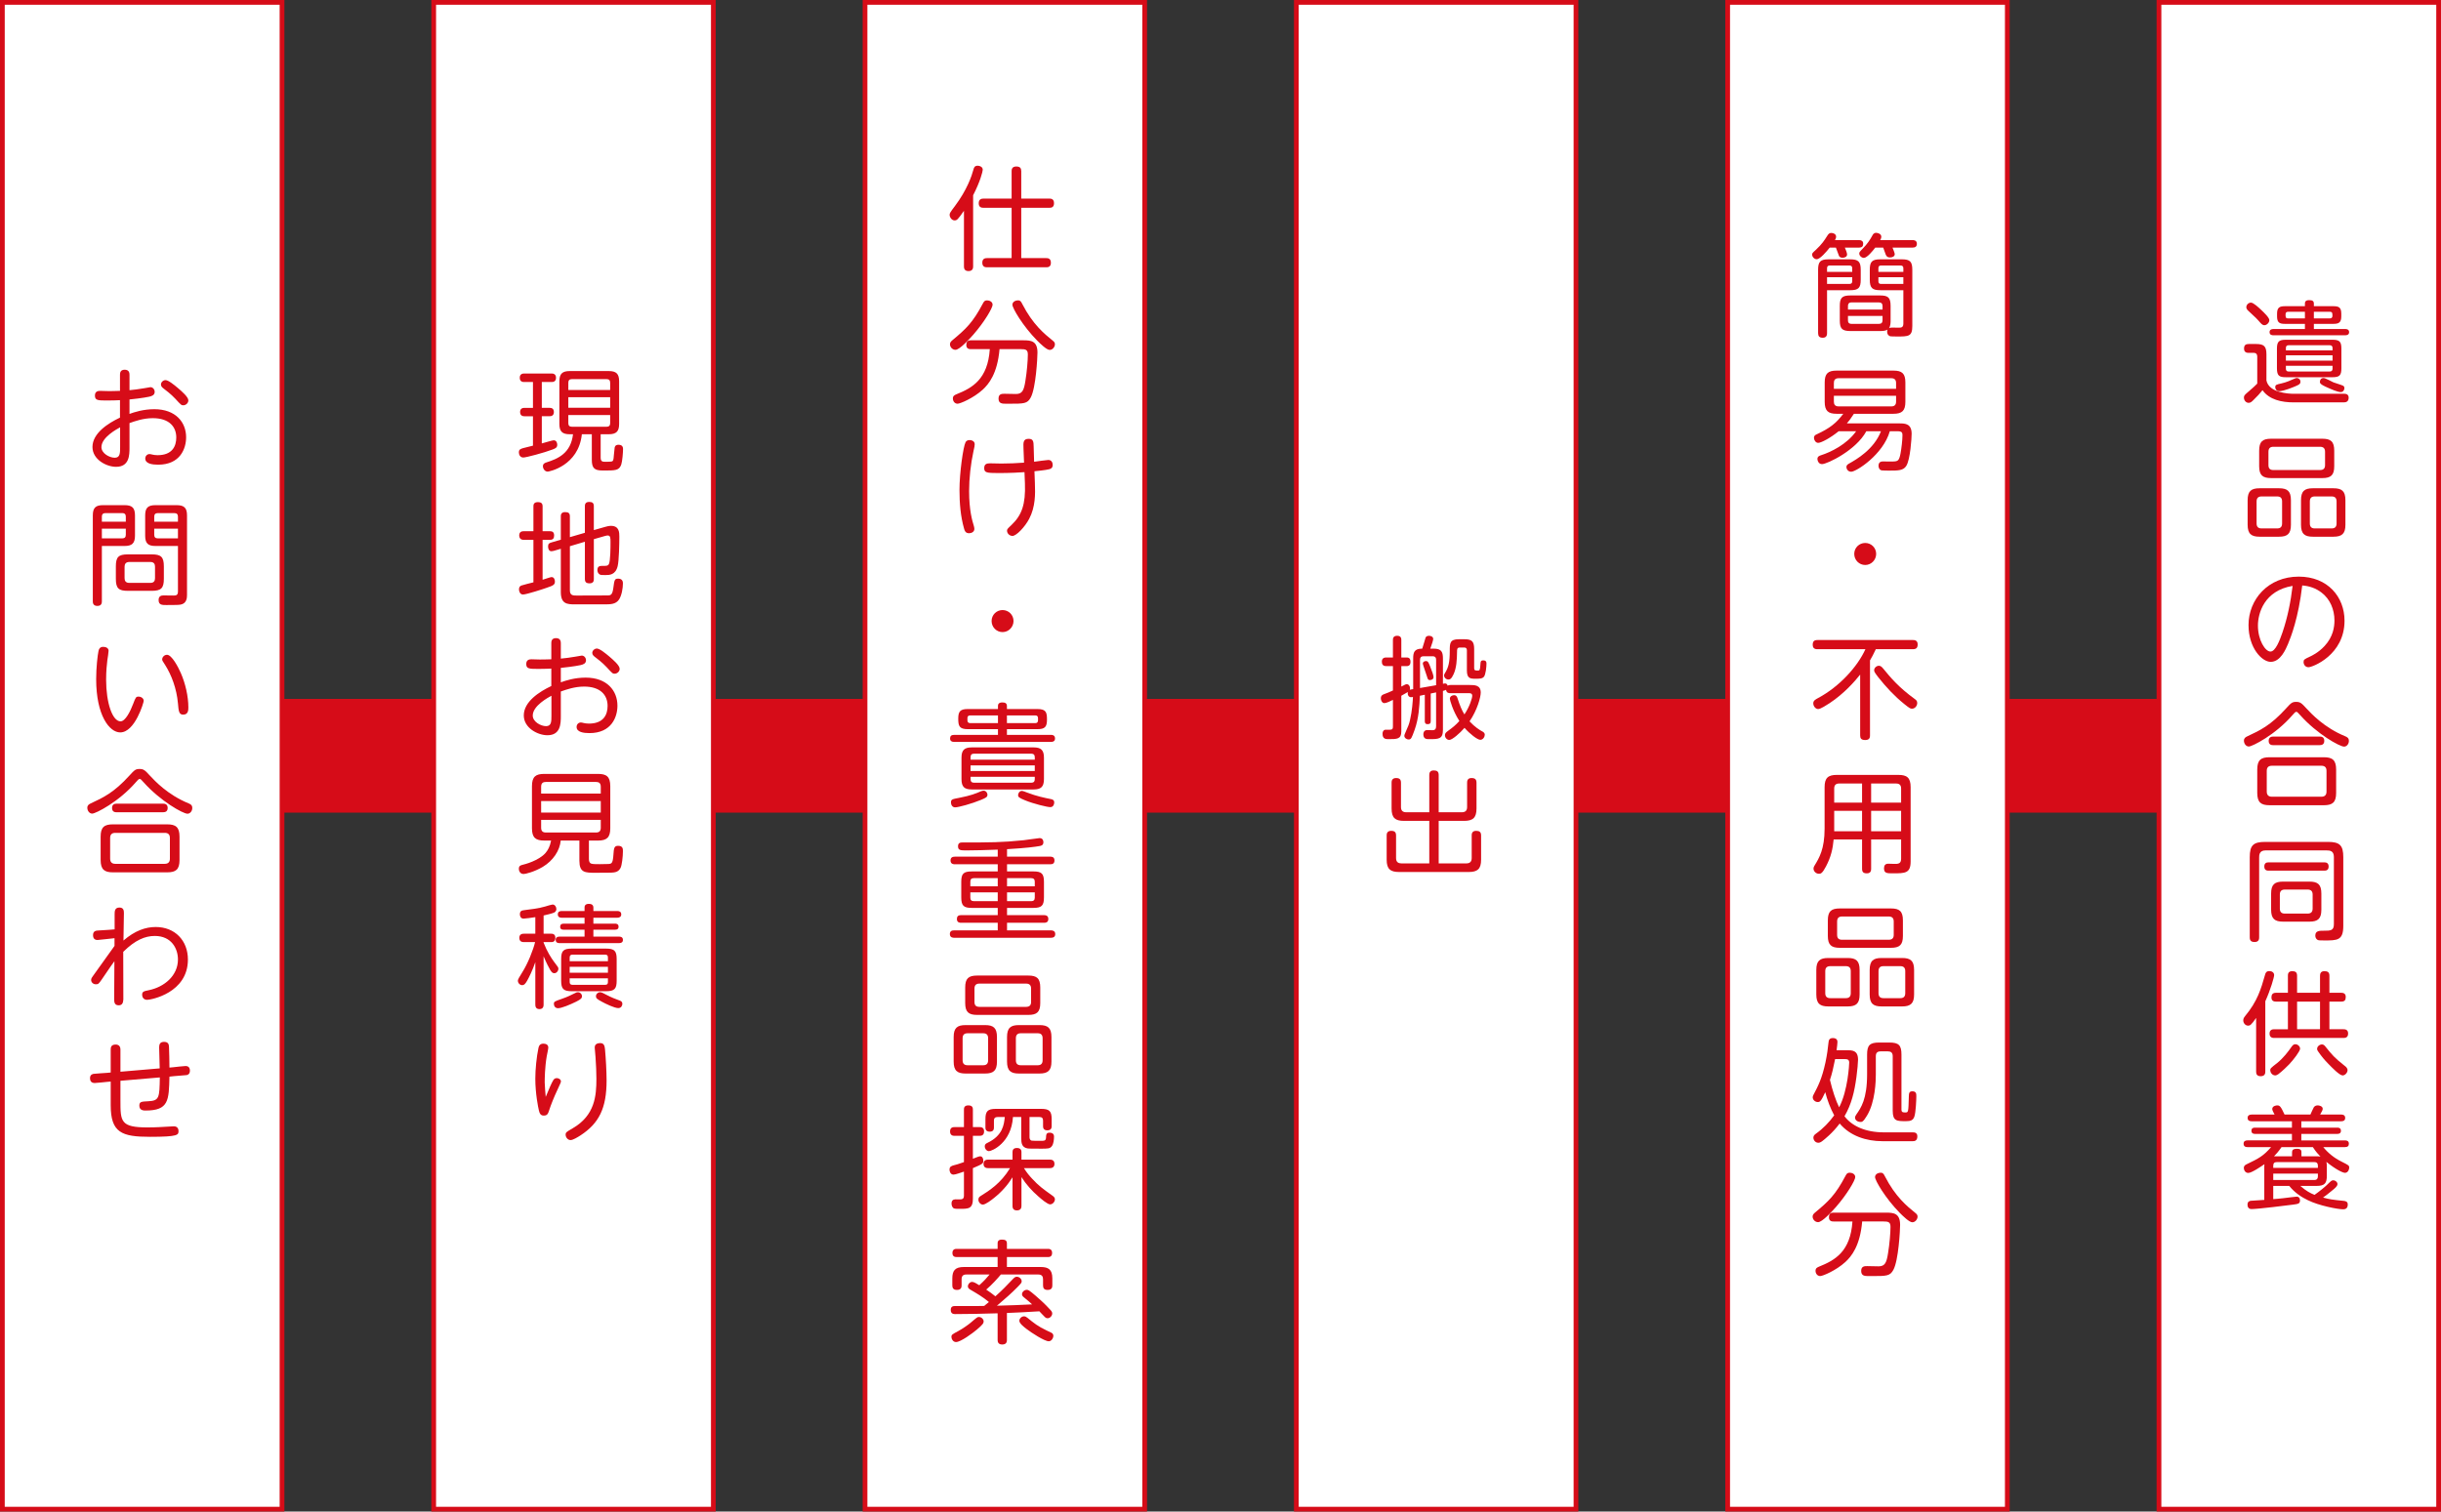 <?xml version="1.0" encoding="UTF-8"?>
<svg xmlns="http://www.w3.org/2000/svg" version="1.1" viewBox="0 0 515 319">
  <rect x="0" y="0" width="515" height="319" fill="#333333" stroke="none"/>
  <defs>
    <style>
      .cls-1 {
        fill: #fff;
      }

      .cls-2 {
        fill: #d60c18;
      }
    </style>
  </defs>
  <g>
    <g id="_レイヤー_1" data-name="レイヤー_1">
      <g>
        <rect class="cls-2" x="40" y="147.5" width="437" height="24"></rect>
        <g>
          <g>
            <rect class="cls-1" x=".5" y=".5" width="59" height="318"></rect>
            <path class="cls-2" d="M60,319H0V0h60v319ZM1,318h58V1H1v317Z"></path>
          </g>
          <g>
            <path class="cls-2" d="M25.316,79.111c0-.307,0-1.086.992-1.086.991,0,1.015.779,1.015,1.086v3.234c.803-.071,2.148-.236,3.021-.401.188-.024,1.298-.236,1.393-.236.496,0,.897.449.897.992,0,.708-.638.897-1.134,1.015-1.133.259-3.8.566-4.178.59v3.045c1.039-.378,2.927-.992,5.24-.992,4.485,0,6.704,2.738,6.704,5.925,0,2.361-1.228,5.784-5.901,5.784-1.204,0-2.715-.189-2.715-1.298,0-.567.425-.944.897-.944.165,0,.212.023.637.118.189.047.566.118,1.062.118,3.093,0,3.942-1.888,3.942-3.729,0-2.313-1.534-4.083-4.957-4.083-2.007,0-3.777.637-4.91,1.039v5.169c0,1.582-.023,4.06-2.833,4.06-2.029,0-4.98-1.534-4.98-4.178,0-2.903,3.258-5.004,5.807-6.208v-3.683c-.401.024-1.486.071-2.62.071-2.03,0-2.667,0-2.667-1.039,0-.826.566-.991,1.062-.991.259,0,1.486.047,1.746.047s1.417,0,2.479-.047v-3.375ZM25.341,90.182c-.638.354-3.942,2.101-3.942,4.178,0,1.322,1.699,2.242,2.809,2.242,1.134,0,1.134-.991,1.134-2.219v-4.202ZM37.568,81.92c.778.661,2.171,1.865,2.171,2.573,0,.59-.543,1.039-1.062,1.039-.401,0-.449-.023-1.7-1.393-.873-.944-2.054-1.841-2.525-2.195-.165-.142-.496-.378-.496-.803,0-.472.473-.92.968-.92.591,0,1.842,1.015,2.645,1.699Z"></path>
            <path class="cls-2" d="M21.492,126.885c0,.26,0,.991-.943.991-.968,0-.968-.731-.968-.991v-18.105c0-1.652.637-2.171,2.171-2.171h4.532c1.535,0,2.195.519,2.195,2.171v4.272c0,1.629-.66,2.172-2.195,2.172h-4.792v11.661ZM26.544,110.102v-1.062c0-.449-.188-.755-.755-.755h-3.541c-.448,0-.756.189-.756.755v1.062h5.052ZM21.492,113.619h4.297c.495,0,.755-.236.755-.755v-1.298h-5.052v2.054ZM34.57,122.141c0,1.959-.543,2.549-2.55,2.549h-5.027c-1.96,0-2.55-.52-2.55-2.549v-2.597c0-1.983.543-2.549,2.55-2.549h5.027c1.959,0,2.55.543,2.55,2.549v2.597ZM32.705,119.615c0-.543-.188-1.015-.991-1.015h-4.414c-.803,0-1.016.472-1.016,1.015v2.384c0,.566.213,1.015,1.016,1.015h4.414c.803,0,.991-.472.991-1.015v-2.384ZM32.8,115.224c-1.582,0-2.172-.566-2.172-2.172v-4.272c0-1.582.566-2.171,2.172-2.171h4.461c1.582,0,2.195.566,2.195,2.171v16.784c0,.566-.047,1.794-1.345,2.03-.449.071-.827.094-3.021.094-.874,0-1.629,0-1.629-1.062,0-.874.613-.968,1.038-.968.354,0,1.865.023,2.172.023.472,0,.873-.071.873-.85v-9.607h-4.744ZM37.544,110.102v-1.062c0-.496-.235-.755-.778-.755h-3.471c-.495,0-.755.236-.755.755v1.062h5.004ZM37.544,113.619v-2.054h-5.004v1.298c0,.496.236.755.755.755h4.249Z"></path>
            <path class="cls-2" d="M22.909,137.362c0,.307-.213,1.676-.26,1.959-.118.921-.26,2.337-.26,4.131,0,4.862,1.322,8.781,3.045,8.781,1.016,0,2.077-2.124,2.668-3.706.519-1.369.59-1.511,1.133-1.511.566,0,1.086.378,1.086.897,0,.33-1.842,6.656-4.957,6.656-2.29,0-5.075-3.611-5.075-11.236,0-2.526.307-5.052.472-5.831.071-.354.189-.991,1.016-.991.543,0,1.133.236,1.133.85ZM38.158,142.06c.944,2.148,1.581,4.886,1.581,7.224,0,.519,0,1.534-1.086,1.534-.896,0-.968-.708-1.109-2.384-.283-3.14-1.369-5.996-2.69-8.073-.566-.874-.638-.968-.638-1.204,0-.472.448-.968,1.016-.968,1.015,0,2.36,2.573,2.927,3.871Z"></path>
            <path class="cls-2" d="M28.669,165.072c-3.612,4.178-8.498,6.633-9.206,6.633-.614,0-1.039-.614-1.039-1.228,0-.543.331-.732.708-.921,2.691-1.251,4.91-2.29,8.168-5.877,1.062-1.157,1.274-1.393,2.147-1.393.851,0,1.134.26,2.172,1.393,1.039,1.109,3.729,4.036,8.145,5.854.377.165.802.331.802.991,0,.638-.448,1.204-1.015,1.204-.944,0-5.713-2.667-9.253-6.633-.567-.614-.614-.685-.803-.708-.236,0-.401.189-.826.685ZM37.875,181.501c0,2.006-.779,2.597-2.597,2.597h-11.448c-1.771,0-2.597-.566-2.597-2.597v-4.934c0-2.006.778-2.596,2.597-2.596h11.448c1.794,0,2.597.59,2.597,2.596v4.934ZM35.845,176.851c0-.755-.378-1.085-1.086-1.085h-10.434c-.708,0-1.086.331-1.086,1.085v4.344c0,.731.354,1.109,1.086,1.109h10.434c.731,0,1.086-.378,1.086-1.086v-4.367ZM34.381,169.604c.331,0,.992.047.992.897,0,.732-.449.92-.992.92h-9.749c-.26,0-.991,0-.991-.897,0-.802.566-.92.991-.92h9.749Z"></path>
            <path class="cls-2" d="M24.16,199.626v-1.629c-.496.047-3.352.377-3.564.377s-.968,0-.968-1.015c0-.921.661-.968,1.181-.992,2.384-.142,2.644-.165,3.375-.236v-3.187c0-.637.023-1.416,1.015-1.416.874,0,.944.637.944,1.18s-.07,5.169-.094,5.783c2.407-2.077,4.65-2.856,6.798-2.856,4.084,0,6.799,2.88,6.799,6.869,0,7.058-7.79,8.498-8.593,8.498-.896,0-1.062-.731-1.062-1.062,0-.685.354-.755,1.394-.968,3.257-.661,6.16-3.045,6.16-6.492,0-2.266-1.345-4.957-4.886-4.957-2.054,0-4.154.874-6.657,3.352,0,.354.024,9.985.024,10.056-.048.755-.26,1.228-.992,1.228-.944,0-.944-.779-.944-1.393l.048-7.908c-.496.661-.708.968-2.668,3.848-.66.968-.755,1.015-1.274,1.015s-.968-.401-.968-.921c0-.307.236-.614.354-.779l4.579-6.397Z"></path>
            <path class="cls-2" d="M36.529,225.234c.425-.047,2.242-.26,2.62-.26.614,0,.921.354.921.992,0,.354-.118.779-.661.92-.095.024-2.644.212-2.81.236l-.85.094c-.118,5.028-.142,7.152-5.051,7.152-.331,0-1.299,0-1.299-1.015,0-.85.378-.873,1.889-.944,2.337-.118,2.36-.755,2.432-5.028l-8.31.708v4.178c0,4.414.023,5.665,5.713,5.665,1.841,0,3.352-.118,3.871-.142.566-.047,1.629-.094,1.676-.094.921,0,.991.755.991.991,0,.803,0,1.228-5.995,1.228-5.996,0-8.31-.874-8.31-6.68v-4.981l-.59.047c-.448.047-2.455.26-2.785.26-.803,0-.992-.543-.992-1.015,0-.755.52-.874.756-.921.448-.071,2.455-.165,2.856-.212l.755-.071v-4.815c0-.401.023-1.086,1.039-1.086.59,0,1.015.307,1.015,1.062v4.674l8.285-.708c0-.708-.118-3.824-.118-4.461,0-.638.213-1.133,1.039-1.133.968,0,1.015.637,1.039,1.086.047.472.094,3.777.094,4.343l.779-.071Z"></path>
          </g>
        </g>
        <g>
          <g>
            <rect class="cls-1" x="91.5" y=".5" width="59" height="318"></rect>
            <path class="cls-2" d="M151,319h-60V0h60v319ZM92,318h58V1h-58v317Z"></path>
          </g>
          <g>
            <path class="cls-2" d="M112.445,87.845h-1.794c-.188,0-.921,0-.921-.897,0-.755.543-.874.921-.874h1.794v-5.453h-1.841c-.213,0-.944,0-.944-.874-.023-.897.708-.921.944-.921h5.783c.212,0,.921.024.921.897,0,.85-.638.897-.921.897h-2.077v5.453h1.652c.283,0,.896.047.896.874,0,.661-.401.897-.896.897h-1.652v5.736c.401-.094,2.219-.661,2.502-.661.661,0,.755.685.755.944,0,.567-.33.755-.968.992-1.77.685-5.617,1.7-6.185,1.7-.66,0-.944-.59-.944-1.086,0-.638.378-.732.897-.897.33-.095,1.794-.449,2.077-.52v-6.208ZM120.212,91.645c-1.559,0-2.195-.566-2.195-2.172v-8.994c0-1.628.661-2.171,2.195-2.171h8.215c1.581,0,2.194.566,2.194,2.171v8.994c0,1.535-.566,2.172-2.194,2.172h-1.7v4.957c0,.85.473.85.968.85.331,0,1.133,0,1.393-.071.283-.095.354-.26.425-1.322.024-.283.142-1.416.166-1.582.047-.212.142-.614.826-.614.944,0,.944.708.944.921,0,.661-.143,2.573-.378,3.257-.449,1.251-1.181,1.275-3.966,1.251-1.652,0-2.242-.472-2.242-2.242v-5.406h-2.102c-.708,6.704-6.963,7.884-7.199,7.884-.638,0-1.016-.637-1.016-1.133,0-.566.449-.708.709-.802,2.479-.779,5.169-1.936,5.642-5.949h-.685ZM119.904,82.297h8.829v-1.534c0-.496-.236-.755-.756-.755h-7.317c-.543,0-.756.283-.756.755v1.534ZM128.733,83.832h-8.829v2.219h8.829v-2.219ZM119.904,87.585v1.723c0,.472.213.755.756.755h7.317c.52,0,.756-.26.756-.755v-1.723h-8.829Z"></path>
            <path class="cls-2" d="M112.54,113.925h-2.03c-.212,0-.944,0-.968-.92,0-.897.731-.897.968-.897h2.03v-5.217c0-.284,0-.921.921-.921.755,0,1.015.283,1.015.921v5.217h1.581c.473,0,.851.188.851.897,0,.59-.236.92-.851.92h-1.581v8.427c.779-.236,1.676-.566,1.889-.566.472,0,.708.448.708.92,0,.637-.213.85-1.817,1.369-.213.094-4.179,1.393-4.91,1.393-.638,0-.85-.685-.85-1.062,0-.661.401-.803.543-.85.235-.094,2.101-.566,2.502-.661v-8.97ZM120.235,124.595c0,1.086.708,1.086,1.369,1.086,1.156,0,6.515,0,6.633-.023.661,0,.968-.189,1.157-1.534.235-1.747.259-2.007,1.038-2.007.991,0,.991.803.991,1.015,0,.992-.26,2.549-.826,3.399-.685,1.015-1.817,1.015-3.115,1.015h-6.185c-1.652,0-2.975-.094-2.975-2.596v-9.135l-1.534.448c-.189.047-.331.071-.448.071-.591,0-.709-.661-.709-1.015,0-.59.26-.708.732-.85l1.959-.566v-4.91c0-.26,0-.92.896-.92.756,0,1.016.26,1.016.92v4.367l3.163-.921v-5.594c0-.26,0-.92.896-.92.709,0,.992.236.992.92v5.028l2.407-.685c.26-.071.732-.212,1.204-.212,1.771,0,1.771,1.44,1.771,2.29,0,1.417-.071,5.075-.354,6.208-.448,1.888-1.771,1.888-2.597,1.888s-.991,0-1.251-.165c-.33-.236-.425-.614-.425-.897,0-.826.52-.874,1.016-.874.943,0,1.18,0,1.393-.354.354-.637.354-3.753.354-4.65s0-1.416-.613-1.416c-.071,0-.354.047-.591.118l-2.312.661v8.38c0,.307,0,.944-.897.944-.708,0-.991-.26-.991-.944v-7.837l-3.163.944v9.324Z"></path>
            <path class="cls-2" d="M116.316,135.757c0-.307,0-1.086.992-1.086.991,0,1.015.779,1.015,1.086v3.234c.803-.071,2.148-.236,3.021-.401.188-.024,1.298-.236,1.393-.236.496,0,.897.449.897.992,0,.708-.638.897-1.134,1.015-1.133.259-3.8.566-4.178.59v3.045c1.039-.377,2.927-.991,5.24-.991,4.485,0,6.704,2.738,6.704,5.925,0,2.361-1.228,5.784-5.901,5.784-1.204,0-2.715-.189-2.715-1.298,0-.567.425-.944.897-.944.165,0,.212.023.637.118.189.047.566.118,1.062.118,3.093,0,3.942-1.888,3.942-3.729,0-2.313-1.534-4.083-4.957-4.083-2.007,0-3.777.637-4.91,1.039v5.169c0,1.582-.023,4.06-2.833,4.06-2.029,0-4.98-1.534-4.98-4.178,0-2.903,3.258-5.004,5.807-6.208v-3.683c-.401.024-1.486.071-2.62.071-2.03,0-2.667,0-2.667-1.039,0-.826.566-.991,1.062-.991.259,0,1.486.047,1.746.047s1.417,0,2.479-.047v-3.375ZM116.341,146.828c-.638.354-3.942,2.101-3.942,4.178,0,1.322,1.699,2.242,2.809,2.242,1.134,0,1.134-.991,1.134-2.219v-4.202ZM128.568,138.566c.778.661,2.171,1.865,2.171,2.573,0,.59-.543,1.039-1.062,1.039-.401,0-.449-.023-1.7-1.393-.873-.944-2.054-1.841-2.525-2.195-.165-.142-.496-.378-.496-.803,0-.472.473-.92.968-.92.591,0,1.842,1.015,2.645,1.699Z"></path>
            <path class="cls-2" d="M124.248,181.265c0,.425.095.897.566,1.015.26.094,1.157.094,1.724.094,2.03,0,2.147-.047,2.337-.142.425-.166.495-1.157.543-1.818.094-1.393.142-1.912.991-1.912,1.015,0,1.015.661,1.015,1.133,0,1.133-.212,2.951-.495,3.517-.473.921-1.228.968-2.007,1.015-.59.023-1.676.023-3.187.023-2.313,0-3.494,0-3.494-2.549v-4.249h-3.941c-.189,2.101-1.582,4.226-3.777,5.547-1.794,1.062-3.658,1.511-4.036,1.511-.685,0-1.016-.543-1.016-1.109,0-.614.354-.732.851-.85.33-.071,3.375-.85,4.792-2.502.472-.566.92-1.322,1.156-2.597h-1.439c-1.818,0-2.597-.614-2.597-2.596v-8.876c0-2.03.802-2.596,2.597-2.596h11.33c1.771,0,2.597.542,2.597,2.596v8.876c0,1.959-.756,2.596-2.597,2.596h-1.912v3.872ZM126.75,167.479v-1.44c0-.779-.401-1.015-.991-1.015h-10.599c-.566,0-.991.212-.991,1.015v1.44h12.581ZM126.75,169.061h-12.581v2.431h12.581v-2.431ZM126.75,173.026h-12.581v1.652c0,.685.307,1.015.991,1.015h10.599c.685,0,.991-.331.991-1.015v-1.652Z"></path>
            <path class="cls-2" d="M114.688,197.053h1.605c.213,0,.874,0,.874.874s-.638.897-.874.897h-1.605v.118c.732,1.888,1.605,3.234,2.22,4.06.873,1.133.896,1.157.896,1.463,0,.449-.378.921-.85.921-.401,0-.566-.212-.897-.732-.235-.401-.778-1.417-1.369-2.833v10.15c0,.26,0,.992-.873.992-.826,0-.873-.637-.873-.992v-8.922c-.591,1.747-1.346,3.257-1.724,3.918-.401.685-.637.944-1.038.944-.473,0-.921-.425-.921-.968q0-.307.944-1.77c1.133-1.771,2.313-4.721,2.69-6.35h-2.337c-.235,0-.991,0-.991-.897,0-.874.756-.874.991-.874h2.385v-3.494c-.732.118-2.125.307-2.455.307-.188,0-.378-.024-.566-.212-.142-.166-.236-.425-.236-.708,0-.755.472-.802.968-.873,1.133-.142,3.021-.354,4.344-.755.519-.166,1.416-.425,1.581-.425.496,0,.803.496.803.944,0,.496-.33.661-.425.732-.401.212-1.747.52-2.267.637v3.848ZM118.418,210.839c1.369-.472,1.982-.803,2.903-1.251.165-.095.354-.189.613-.189.449,0,.85.378.85.85,0,.378-.165.614-1.203,1.133-1.393.685-3.116,1.393-3.848,1.393-.614,0-.874-.496-.874-.897,0-.496.142-.543,1.559-1.039ZM130.244,192.261c.283,0,.826.071.826.708,0,.519-.378.708-.826.708h-5.052v1.251h4.579c.166,0,.732,0,.732.638,0,.496-.308.637-.732.637h-4.579v1.463h5.429c.166,0,.803,0,.803.685,0,.52-.354.685-.803.685h-12.581c-.165,0-.803,0-.803-.685,0-.519.354-.685.803-.685h5.287v-1.463h-4.414c-.33,0-.731-.071-.731-.614,0-.472.283-.661.731-.661h4.414v-1.251h-4.815c-.165,0-.826,0-.826-.708,0-.566.401-.708.826-.708h4.815v-.708c0-.212,0-.803.921-.803.543,0,.944.213.944.803v.708h5.052ZM130.103,206.968c0,1.699-.449,2.219-2.243,2.219h-7.223c-1.771,0-2.243-.496-2.243-2.219v-4.58c0-1.7.449-2.195,2.243-2.195h7.223c1.771,0,2.243.496,2.243,2.195v4.58ZM120.188,202.86h8.072v-.803c0-.354-.142-.59-.566-.59h-6.916c-.378,0-.59.188-.59.59v.803ZM128.261,204.041h-8.072v1.251h8.072v-1.251ZM120.188,206.472v.779c0,.354.165.59.59.59h6.916c.473,0,.566-.283.566-.59v-.779h-8.072ZM130.456,212.751c-.826,0-2.738-.944-3.47-1.346-1.062-.566-1.251-.755-1.251-1.157,0-.496.448-.85.826-.85.354,0,.708.189,1.322.52,1.062.566,2.029.944,2.95,1.274.283.118.472.307.472.661,0,.377-.259.897-.85.897Z"></path>
            <path class="cls-2" d="M116.741,227.95c.095-.142.284-.425.709-.425.377,0,.896.236.896.708,0,.189-.212.614-.731,1.747-.732,1.535-1.417,3.281-1.724,4.249-.26.779-.378,1.204-1.18,1.204-.661,0-.874-.472-1.016-1.086-.142-.566-.755-3.564-.755-6.68,0-2.007.26-4.58.661-6.492.094-.425.283-.92,1.038-.92.543,0,1.039.212,1.039.826,0,.283-.283,1.582-.331,1.841-.401,2.337-.425,4.745-.425,5.523,0,.496.165,2.62.213,3.045.731-1.771,1.228-2.927,1.604-3.541ZM127.647,221.482c.165,1.747.33,4.697.33,6.539,0,5.877-1.604,9.041-5.5,11.59-.59.377-1.581.991-2.101.991-.566,0-1.039-.566-1.039-1.133,0-.496.166-.59,1.511-1.369,4.65-2.715,4.981-6.798,4.981-10.434,0-1.11-.071-3.14-.189-4.627-.023-.189-.165-1.888-.165-1.912,0-.259,0-.991,1.181-.991.85,0,.92.732.991,1.346Z"></path>
          </g>
        </g>
        <g>
          <g>
            <rect class="cls-1" x="182.5" y=".5" width="59" height="318"></rect>
            <path class="cls-2" d="M242,319h-60V0h60v319ZM183,318h58V1h-58v317Z"></path>
          </g>
          <g>
            <path class="cls-2" d="M205.311,56.219c0,.26-.023.991-.968.991-.897,0-.968-.614-.968-.991v-11.732c-.638.944-1.157,1.582-1.322,1.747-.118.118-.307.284-.638.284-.637,0-1.062-.685-1.062-1.181,0-.33.094-.496,1.109-1.841,2.572-3.423,3.564-6.397,3.918-7.719.095-.354.213-.803.897-.803.448,0,1.062.26,1.062.85,0,.354-.543,2.526-2.03,5.382v15.013ZM221.386,41.914c.283,0,.991,0,.991.968,0,.944-.638.968-.991.968h-5.925v10.622h5.264c.307,0,.991.024.991.968,0,.921-.613.968-.991.968h-12.487c-.26,0-.991,0-.991-.968,0-.92.661-.968.991-.968h5.193v-10.622h-5.925c-.283,0-1.016,0-1.016-.944,0-.92.638-.991,1.016-.991h5.925v-5.784c0-.259,0-.991.968-.991.826,0,1.062.354,1.062.991v5.784h5.925Z"></path>
            <path class="cls-2" d="M209.418,64.312c0,.685-1.747,3.659-4.061,6.303-.873.991-2.903,3.21-3.776,3.21-.614,0-1.157-.543-1.157-1.18,0-.378.236-.614.543-.874,2.81-2.337,4.272-3.683,6.397-7.719.26-.496.425-.661.896-.661.496,0,1.157.283,1.157.92ZM204.838,73.683c-.26,0-.968,0-.968-.874,0-.661.236-.991.968-.991h11.095c1.605,0,2.951.142,2.951,2.596,0,1.039-.331,7.459-1.417,9.466-.708,1.322-1.416,1.322-4.532,1.322h-.661c-.802,0-1.604,0-1.604-1.085,0-1.015.731-1.015,1.274-1.015.401,0,2.29.047,2.408.047,1.345,0,1.676-.803,1.982-2.738.33-2.007.52-4.367.52-5.595,0-1.039-.496-1.133-1.464-1.133h-4.509c-.448,5.193-2.289,7.388-3.54,8.545-1.96,1.794-4.769,2.974-5.312,2.974-.614,0-.991-.542-.991-1.109,0-.543.33-.708.778-.897,3.281-1.322,6.586-3.116,7.011-9.513h-3.989ZM215.673,64.146c2.219,4.32,4.65,6.303,6.491,7.79.26.212.401.401.401.732,0,.496-.448,1.18-1.109,1.18-.637,0-1.959-1.298-2.62-1.959-3.092-3.14-5.24-6.869-5.24-7.578,0-.448.401-.92,1.228-.92.472,0,.638.331.85.755Z"></path>
            <path class="cls-2" d="M203.705,93.343c.095-.166.283-.472.85-.472.378,0,1.086.188,1.086.873,0,.307-.047.567-.26,1.487-.59,2.715-.92,5.736-.92,8.403,0,4.084.66,6.256,1.015,7.412.047.189.095.378.095.59,0,.59-.591.897-1.109.897-.779,0-.944-.543-1.062-.968-.756-2.644-.968-5.429-.968-8.191,0-3.541.778-9.064,1.274-10.032ZM218.341,101.982c.094,2.313.117,4.981-1.204,7.507-.897,1.723-2.715,3.611-3.518,3.611-.661,0-1.156-.543-1.156-1.109,0-.307.094-.401.968-1.228,2.124-2.03,2.975-4.296,2.809-8.734l-.094-2.384c-.921.071-3.093.189-5.477.189-2.526,0-3.021-.094-3.021-1.039,0-.897.566-1.015,1.251-1.015.378,0,2.03.047,2.36.047,1.605,0,3.21-.071,4.792-.189l-.118-3.069c-.047-1.156-.07-1.959,1.086-1.959.991,0,1.039.59,1.062,1.629l.094,3.21c.473-.071,2.715-.377,2.998-.377.732,0,.921.637.921,1.039,0,.661-.378.826-.756.92-.685.189-2.62.378-3.092.425l.095,2.525Z"></path>
            <path class="cls-2" d="M213.832,131.061c0,1.251-1.016,2.337-2.313,2.337-1.274,0-2.313-1.039-2.313-2.337,0-1.322,1.062-2.313,2.313-2.313,1.274,0,2.313,1.015,2.313,2.313Z"></path>
            <path class="cls-2" d="M212.439,155.088h9.324c.165,0,.826,0,.826.755,0,.519-.331.731-.826.731h-20.466c-.496,0-.851-.188-.851-.731,0-.496.26-.755.851-.755h9.253v-1.204h-6.35c-1.818,0-2.03-.685-2.03-2.219s.425-2.03,2.03-2.03h6.35v-.614c0-.307.07-.779.921-.779.613,0,.968.189.968.779v.614h6.42c1.842,0,2.03.685,2.03,2.243s-.472,2.006-2.03,2.006h-6.42v1.204ZM208.332,167.693c0,.52-.283.661-1.346,1.11-1.982.826-4.792,1.582-5.477,1.582-.613,0-.873-.567-.873-1.015,0-.661.212-.708,1.723-.992,2.455-.472,3.541-.92,4.627-1.393.188-.071.378-.118.543-.118.543,0,.803.543.803.826ZM220.253,164.412c0,1.676-.661,2.195-2.195,2.195h-13.03c-1.559,0-2.172-.543-2.172-2.195v-4.509c0-1.605.613-2.172,2.172-2.172h13.03c1.511,0,2.195.496,2.195,2.172v4.509ZM210.551,150.98h-5.854c-.472,0-.59.26-.59.59v.448c0,.354.165.59.59.59h5.854v-1.629ZM204.768,160.328h13.549v-.519c0-.472-.212-.755-.755-.755h-12.039c-.543,0-.755.259-.755.755v.519ZM218.316,161.532h-13.549v1.18h13.549v-1.18ZM204.768,163.94v.496c0,.472.212.755.755.755h12.039c.543,0,.755-.283.755-.755v-.496h-13.549ZM212.439,150.98v1.629h5.995c.331,0,.566-.166.566-.59v-.448c0-.378-.165-.59-.566-.59h-5.995ZM216.712,167.268c2.03.779,3.683,1.109,4.98,1.369.448.094.731.236.731.708,0,.213-.094.992-.826.992-.66,0-3.564-.708-5.335-1.44-1.321-.543-1.463-.708-1.463-1.109,0-.378.307-.874.803-.874.212,0,.731.212,1.109.354Z"></path>
            <path class="cls-2" d="M212.463,180.791h9.135c.236,0,.874,0,.874.802,0,.614-.354.803-.874.803h-9.135v1.511h5.57c1.7,0,2.22.449,2.22,2.195v3.281c0,1.747-.496,2.219-2.22,2.219h-5.57v1.534h7.837c.188,0,.873,0,.873.803,0,.779-.613.803-.873.803h-7.837v1.605h9.276c.166,0,.897,0,.897.779,0,.661-.496.779-.897.779h-20.466c-.165,0-.873,0-.873-.779,0-.638.425-.779.873-.779h9.23v-1.605h-7.767c-.165,0-.85,0-.85-.779,0-.519.212-.826.85-.826h7.767v-1.534h-5.477c-1.7,0-2.219-.448-2.219-2.219v-3.281c0-1.7.448-2.195,2.219-2.195h5.477v-1.511h-9.064c-.189,0-.897,0-.897-.803,0-.637.425-.802.897-.802h9.064v-1.487c-2.148.094-5.193.165-6.516.165s-1.864,0-1.864-.873c0-.803.59-.803.968-.803,5.712,0,8.285,0,12.864-.472.543-.047,3.093-.448,3.376-.448.803,0,.803.755.803.873,0,.638-.473.755-.803.803-.897.165-2.81.425-6.869.661v1.582ZM210.504,187.046v-1.723h-5.028c-.543,0-.756.259-.756.755v.968h5.784ZM210.504,188.32h-5.784v1.109c0,.472.189.755.756.755h5.028v-1.865ZM212.463,187.046h5.854v-.968c0-.496-.235-.755-.755-.755h-5.099v1.723ZM212.463,188.32v1.865h5.099c.496,0,.755-.236.755-.755v-1.109h-5.854Z"></path>
            <path class="cls-2" d="M210.338,224.032c0,1.888-.708,2.526-2.502,2.526h-4.107c-1.746,0-2.525-.59-2.525-2.526v-5.169c0-1.936.755-2.526,2.525-2.526h4.107c1.771,0,2.502.614,2.502,2.526v5.169ZM208.474,219.122c0-.685-.307-1.062-1.039-1.062h-3.281c-.755,0-1.062.377-1.062,1.062v4.627c0,.708.33,1.062,1.062,1.062h3.281c.708,0,1.039-.354,1.039-1.062v-4.627ZM219.474,211.687c0,1.889-.708,2.502-2.526,2.502h-10.787c-1.794,0-2.525-.614-2.525-2.502v-3.281c0-1.912.708-2.525,2.525-2.525h10.787c1.795,0,2.526.59,2.526,2.525v3.281ZM217.538,208.642c0-.708-.331-1.062-1.062-1.062h-9.844c-.708,0-1.038.354-1.038,1.062v2.809c0,.708.33,1.039,1.038,1.039h9.844c.708,0,1.062-.331,1.062-1.039v-2.809ZM221.834,224.032c0,1.888-.731,2.526-2.525,2.526h-4.344c-1.724,0-2.502-.59-2.502-2.526v-5.169c0-1.936.755-2.526,2.502-2.526h4.344c1.771,0,2.525.59,2.525,2.526v5.169ZM219.969,219.122c0-.685-.307-1.062-1.038-1.062h-3.564c-.731,0-1.039.377-1.039,1.062v4.627c0,.708.331,1.062,1.039,1.062h3.564c.708,0,1.038-.354,1.038-1.062v-4.627Z"></path>
            <path class="cls-2" d="M205.263,252.898c0,2.219-.896,2.219-2.809,2.219-.307,0-.991,0-1.181-.094-.377-.166-.519-.661-.519-1.039,0-.59.307-.874.826-.874.188,0,1.015.023,1.18,0,.448-.047.614-.283.614-.779v-5.075c-.52.165-1.771.637-2.195.637-.661,0-.851-.685-.851-1.062,0-.637.426-.779.944-.92.614-.142.709-.189,2.102-.661v-5.547h-1.96c-.26,0-.968,0-.968-.921,0-.897.661-.92.968-.92h1.96v-3.659c0-.307,0-.921.92-.921.897,0,.968.496.968.921v3.659h1.394c.259,0,.968,0,.968.897s-.614.944-.968.944h-1.394v4.839c.166-.071.425-.165.661-.26.378-.142.661-.259.85-.259.52,0,.685.496.685.92,0,.566,0,.661-2.195,1.582v6.374ZM213.619,248.46c-1.015,1.629-2.313,3.092-3.824,4.296-.543.448-1.864,1.463-2.431,1.463-.473,0-.944-.496-.944-1.039,0-.449.236-.637.52-.803,1.699-1.062,4.201-2.62,6.16-5.854h-4.603c-.236,0-.991,0-.991-.897s.778-.897.991-.897h5.122v-1.582c0-.425.142-.874.944-.874.921,0,.944.637.944.874v1.582h5.972c.236,0,.992,0,.992.897s-.779.897-.992.897h-5.452c.59.944,1.204,1.676,1.676,2.172,1.439,1.558,2.219,2.125,4.367,3.659.26.189.495.401.495.755,0,.496-.472,1.062-1.015,1.062s-1.865-1.133-2.455-1.652c-1.393-1.204-2.62-2.573-3.588-4.107v6.043c0,.284-.023.992-.968.992-.921,0-.921-.732-.921-.992v-5.996ZM217.207,239.939c0,.166,0,.637.425.779.189.047,1.204.047,1.818.047,1.015,0,1.228,0,1.251-.897.023-.401.047-.826.731-.826.944,0,.944.661.944.85,0,.567-.095,1.535-.448,1.983-.401.543-.826.543-2.313.543-2.525,0-2.62-.023-2.903-.071-1.109-.236-1.251-1.086-1.251-2.148v-4.461h-1.747c-.33,5.453-4.438,7.2-5.075,7.2-.425,0-.873-.449-.873-1.039,0-.401.26-.567.566-.708,3.257-1.558,3.493-3.871,3.658-5.453h-1.511c-.472,0-.778.189-.778.755v1.417c0,.259,0,.92-.874.92-.92,0-.92-.661-.92-.92v-1.7c0-1.676.448-2.195,2.219-2.195h9.536c1.724,0,2.219.472,2.219,2.195v1.416c0,.26,0,.921-.92.921-.897,0-.897-.661-.897-.921v-1.133c0-.543-.26-.755-.755-.755h-2.102v4.202Z"></path>
            <path class="cls-2" d="M212.439,282.755c0,.283,0,.991-.992.991-.943,0-.968-.685-.968-.991v-5.595c-2.974.095-6.35.166-8.923.166-.307,0-.968,0-.968-.874,0-.826.591-.826.992-.826h4.626c.236,0,1.251-.023,1.44-.023.448-.354.708-.566.991-.826-1.298-1.086-2.573-1.817-3.777-2.525-.377-.213-.66-.401-.66-.779,0-.425.401-.944.92-.944.331,0,1.016.401,1.487.708,1.016-.921,1.511-1.463,2.172-2.266h-4.91c-.685,0-.991.33-.991,1.015v1.274c0,.283-.023.968-.968.968-.873,0-.991-.519-.991-.991v-1.416c0-1.676.59-2.432,2.431-2.432h7.129v-2.101h-8.615c-.26,0-.921,0-.921-.85,0-.874.661-.874.921-.874h8.615v-1.133c0-.26,0-.826.897-.826.755,0,1.062.213,1.062.826v1.133h8.64c.235,0,.896,0,.896.851,0,.873-.638.873-.896.873h-8.64v2.101h7.152c1.581,0,2.431.52,2.431,2.408v1.439c0,.354-.047.991-.991.991-.778,0-.968-.4-.968-.968v-1.274c0-.566-.212-1.015-1.015-1.015h-7.885c-.637.778-1.888,2.172-3.092,3.187.779.52,1.204.826,1.936,1.416,1.487-1.321,2.36-2.242,3.776-3.729.331-.33.52-.401.756-.401.472,0,1.015.425,1.015.944,0,.307-.07.401-.873,1.228-1.298,1.322-2.408,2.29-4.344,3.942,3.824-.118,4.249-.118,7.412-.283-.472-.449-.685-.638-1.723-1.487-.283-.236-.401-.378-.401-.661,0-.496.52-.921.991-.921.307,0,.425,0,1.889,1.251.566.496,1.912,1.652,3.14,3.021.235.26.354.449.354.732,0,.448-.448.991-.968.991-.283,0-.472-.142-.566-.236-.165-.142-.991-1.038-1.181-1.228-3.588.213-3.989.236-6.845.354v5.665ZM207.529,278.86c0,.354-.118.637-1.44,1.746-.896.756-3.398,2.621-4.391,2.621-.66,0-.968-.709-.968-1.086,0-.449.118-.52,1.44-1.228.944-.496,2.219-1.417,2.597-1.747,1.393-1.181,1.439-1.228,1.771-1.228.543,0,.991.496.991.921ZM216.759,278.104c1.369,1.109,2.172,1.794,4.131,2.715.779.354,1.062.496,1.157.59.117.142.188.308.188.473,0,.543-.425,1.18-.968,1.18-.897,0-3.659-1.794-4.721-2.62-.52-.401-1.487-1.156-1.487-1.699,0-.473.472-.944.991-.944.26,0,.472.118.708.307Z"></path>
          </g>
        </g>
        <g>
          <g>
            <rect class="cls-1" x="273.5" y=".5" width="59" height="318"></rect>
            <path class="cls-2" d="M333,319h-60V0h60v319ZM274,318h58V1h-58v317Z"></path>
          </g>
          <g>
            <path class="cls-2" d="M295.649,144.892c.85-.449.944-.496,1.156-.496.401,0,.685.401.685.874,0,.118-.023.165-.047.307.213-.071.26-.071.708-.142v-6.468c0-1.298.236-2.077,1.912-2.077.142-.354.661-2.243.685-2.266.047-.142.188-.449.731-.449.473,0,.897.236.897.661,0,.236-.236,1.039-.614,2.054h.685c1.652,0,1.983.661,1.983,2.077v5.335c.118-.023.307-.071.425-.071.448,0,.52.331.566.472.165-.095.33-.142.566-.142h4.107c.991,0,2.313,0,2.313,1.582,0,.991-.731,3.706-2.36,6.09,1.109,1.204,2.172,1.841,2.597,2.078.283.142.613.331.613.755s-.354,1.062-.944,1.062c-.613,0-2.242-1.274-3.328-2.526-.968,1.133-2.597,2.55-3.21,2.55-.496,0-.921-.449-.921-1.015,0-.354.213-.566.59-.85,1.109-.802,1.629-1.227,2.455-2.125-1.416-2.219-2.006-4.461-2.006-4.697,0-.543.542-.755.873-.755.495,0,.638.307.755.685.496,1.511.874,2.455,1.44,3.375,1.109-1.652,1.652-3.446,1.652-3.918,0-.543-.401-.566-.708-.566h-3.919c-.236,0-.803,0-.896-.708-.236.118-.354.142-.661.236v8.215c0,1.959-.897,1.959-2.927,1.959-.496,0-1.204,0-1.204-1.039,0-.331.142-.826.731-.874.188,0,1.157.024,1.157.024.613.023.802-.307.802-.85v-7.129l-1.133.236v5.831c0,.496-.212.637-.661.637-.519,0-.59-.331-.59-.637v-5.571c-.661.118-.826.165-1.039.212-.094,2.219-.235,4.745-1.109,7.2-.637,1.747-.731,2.03-1.274,2.03-.425,0-.896-.331-.896-.779,0-.142.07-.307.117-.425.779-1.794.874-1.983,1.086-2.927.425-1.771.591-4.083.614-4.839-.142.023-.283.047-.401.047-.543,0-.779-.519-.685-1.086-.331.212-.425.26-1.369.779v7.53c0,1.629-.897,1.629-2.691,1.629-.543,0-1.274,0-1.274-1.133,0-.378.142-.779.566-.85h.944c.59,0,.685-.212.685-.708v-5.595c-.448.236-1.393.685-1.794.685-.496,0-.756-.566-.756-1.015,0-.638.426-.779.732-.897.543-.189,1.109-.425,1.817-.755v-5.146h-1.393c-.708,0-.944-.354-.944-.944,0-.874.708-.874.944-.874h1.393v-3.659c0-.283,0-.921.897-.921.873,0,.873.638.873.921v3.659h1.156c.756,0,.779.614.779.968,0,.52-.26.85-.779.85h-1.156v4.32ZM302.99,139.274c0-.425-.142-.779-.755-.779h-1.889c-.495,0-.755.236-.755.779v5.925c.802-.118,2.762-.496,3.398-.59v-5.334ZM301.692,140.548c.448,1.086.755,2.007.755,2.361,0,.543-.613.614-.778.614-.401,0-.425-.189-.614-.779-.118-.425-.873-2.502-.873-2.691,0-.283.236-.543.685-.543.378,0,.496.236.826,1.039ZM311.017,140.974c0,.542.26.542.778.542.354,0,.473-.047.543-1.298.024-.566.048-.85.591-.85.685,0,.685.449.685.685,0,.59-.142,2.337-.566,2.809-.354.354-.709.377-1.842.377-1.109,0-1.723-.142-1.723-1.77v-4.249c0-.401-.213-.566-.543-.566h-.921c-.613,0-.613.354-.613.92-.024,1.747-.118,3.375-.732,4.721-.472,1.039-.803,1.109-1.086,1.109-.495,0-.92-.401-.92-.874,0-.142.047-.26.212-.519.731-1.181.991-2.266.991-4.627,0-1.628,0-2.479,1.912-2.479h1.181c1.558,0,2.054.449,2.054,2.077v3.99Z"></path>
            <path class="cls-2" d="M301.551,173.239h-5.335c-1.865,0-2.62-.637-2.62-2.62v-5.406c0-.283,0-1.015.944-1.015.731,0,1.038.283,1.038,1.015v5.123c0,.802.449,1.085,1.109,1.085h4.863v-7.837c0-.259,0-.991.921-.991.731,0,1.062.236,1.062.991v7.837h4.887c.731,0,1.109-.354,1.109-1.085v-5.123c0-.283,0-1.015.921-1.015.755,0,1.062.283,1.062,1.015v5.406c0,1.959-.755,2.62-2.62,2.62h-5.358v8.97h5.854c.661,0,1.109-.307,1.109-1.11v-4.768c0-.26,0-.991.921-.991.708,0,1.062.236,1.062.991v5.099c0,1.983-.778,2.597-2.62,2.597h-14.683c-1.841,0-2.62-.614-2.62-2.597v-5.099c0-.26,0-.991.944-.991.708,0,1.039.259,1.039.991v4.768c0,.874.52,1.11,1.109,1.11h5.901v-8.97Z"></path>
          </g>
        </g>
        <g>
          <g>
            <rect class="cls-1" x="364.5" y=".5" width="59" height="318"></rect>
            <path class="cls-2" d="M424,319h-60V0h60v319ZM365,318h58V1h-58v317Z"></path>
          </g>
          <g>
            <path class="cls-2" d="M386.035,52.251c-.66.826-2.029,2.455-2.762,2.455-.448,0-.944-.449-.944-.968,0-.283,0-.307.756-.991,1.346-1.251,1.841-2.054,2.407-2.951.284-.448.473-.637.874-.637s1.015.212,1.015.803c0,.259-.142.542-.235.708h5.074c.473,0,.874.189.874.755,0,.496-.189.826-.874.826h-2.997c.165.354.472,1.133.472,1.44,0,.519-.52.708-.968.708-.472,0-.638-.236-.731-.377-.048-.095-.118-.26-.661-1.771h-1.299ZM385.469,70.286c0,.26,0,.992-.896.992-.732,0-.991-.331-.991-.992v-13.337c0-1.7.448-2.219,2.195-2.219h4.579c1.723,0,2.219.496,2.219,2.219v2.078c0,1.747-.496,2.219-2.219,2.219h-4.887v9.041ZM390.78,57.374v-.755c0-.354-.142-.59-.59-.59h-4.131c-.425,0-.591.212-.591.59v.755h5.312ZM390.78,58.507h-5.312v1.417h4.722c.425,0,.59-.213.59-.567v-.85ZM390.379,69.861c-1.747,0-2.219-.519-2.219-2.219v-3.069c0-1.699.448-2.219,2.219-2.219h6.303c1.699,0,2.195.472,2.195,2.219v3.069c0,.354,0,1.133-.33,1.605.165-.071.259-.118.708-.118.26,0,1.487.047,1.746,0,.354-.047.567-.284.567-.803v-7.082h-4.863c-1.676,0-2.219-.449-2.219-2.219v-2.078c0-1.7.448-2.219,2.219-2.219h4.556c1.724,0,2.195.496,2.195,2.219v11.85c0,2.219-.778,2.219-3.281,2.219-1.321,0-1.369-.023-1.581-.142-.354-.189-.448-.566-.448-.92,0-.189.023-.26.094-.401-.377.26-.991.307-1.558.307h-6.303ZM389.883,65.329h7.295v-.731c0-.496-.236-.779-.779-.779h-5.76c-.661,0-.756.425-.756.779v.731ZM389.883,66.674v.92c0,.401.143.755.756.755h5.76c.52,0,.779-.236.779-.779v-.897h-7.295ZM403.527,50.67c.188,0,.896,0,.896.779,0,.566-.33.803-.896.803h-4.249c.142.354.472,1.133.472,1.369,0,.543-.566.708-.991.708-.613,0-.779-.307-.921-.637-.07-.236-.425-1.228-.519-1.44h-1.677c-.519.685-1.723,2.171-2.407,2.171-.473,0-.968-.448-.968-.92,0-.26.07-.354.755-1.062.897-.897,1.559-1.889,1.983-2.691.142-.283.33-.614.826-.614.401,0,1.086.236,1.086.827,0,.259-.142.542-.236.708h6.846ZM401.568,57.374v-.755c0-.354-.142-.59-.591-.59h-4.107c-.425,0-.566.212-.566.59v.755h5.265ZM396.304,58.507v.85c0,.354.142.567.566.567h4.698v-1.417h-5.265Z"></path>
            <path class="cls-2" d="M393.755,91.008c-2.148,4.013-8.263,6.94-9.348,6.94-.756,0-.968-.779-.968-1.086,0-.543.448-.685.802-.803,1.936-.614,5.383-2.242,7.365-5.051h-3.683c-1.771,1.44-3.706,2.455-4.319,2.455-.566,0-.897-.638-.897-1.062,0-.448.283-.614.566-.732,2.786-1.298,4.131-2.36,5.618-4.343h-1.416c-1.794,0-2.502-.637-2.502-2.526v-4.083c0-1.865.685-2.502,2.502-2.502h12.015c1.794,0,2.503.614,2.503,2.502v4.083c0,1.865-.685,2.526-2.503,2.526h-8.355c-.732,1.133-1.039,1.511-1.487,2.03h11.142c1.18,0,2.525.071,2.525,2.195,0,.873-.283,5.453-1.133,6.774-.613.992-1.747.992-3.564.992-.354,0-1.393,0-1.629-.047-.566-.118-.661-.732-.661-.968,0-.92.709-.92.968-.92.378,0,2.03.047,2.361,0,.755-.071,1.038-.189,1.321-1.723.189-1.039.401-2.762.401-3.824,0-.52-.118-.826-1.015-.826h-1.652c-1.417,4.934-7.082,8.545-8.145,8.545-.731,0-1.015-.637-1.015-.991,0-.401.26-.566.685-.803,1.298-.732,5.122-2.88,6.609-6.751h-3.092ZM400.033,82.062v-1.228c0-.685-.33-1.015-1.015-1.015h-11.095c-.826,0-1.015.472-1.015,1.015v1.228h13.124ZM400.033,83.525h-13.124v1.228c0,.566.212,1.015,1.015,1.015h11.095c.685,0,1.015-.33,1.015-1.015v-1.228Z"></path>
            <path class="cls-2" d="M395.832,116.899c0,1.251-1.016,2.337-2.313,2.337-1.274,0-2.313-1.039-2.313-2.337,0-1.322,1.062-2.313,2.313-2.313,1.274,0,2.313,1.015,2.313,2.313Z"></path>
            <path class="cls-2" d="M394.533,155.184c0,.354-.023.992-.991.992-.896,0-1.086-.378-1.086-.992v-12.817c-1.156,1.463-3.423,4.037-6.468,6.043-.566.354-1.864,1.228-2.384,1.228-.566,0-1.039-.614-1.039-1.204,0-.566.425-.803,1.039-1.133,4.461-2.384,8.285-6.586,9.961-10.292h-10.126c-.26,0-.992,0-.992-.921,0-.685.26-1.015.992-1.015h20.158c.283,0,.992.023.992.92,0,.708-.284,1.015-.992,1.015h-7.837c-.52,1.133-.873,1.747-1.228,2.36v15.815ZM401.757,148.575c-2.054-1.652-3.848-3.588-5.477-5.642-.779-1.015-.873-1.204-.873-1.487,0-.519.519-.944.991-.944.307,0,.543.142.896.566,1.605,1.959,3.258,3.966,6.704,6.468.26.189.496.378.496.826,0,.59-.473,1.204-1.109,1.204-.354,0-.566-.142-1.629-.992Z"></path>
            <path class="cls-2" d="M394.77,177.157v6.185c0,.354-.047.968-.896.968-.732,0-1.016-.26-1.016-.968v-6.185h-5.996c-.188,2.006-.566,3.706-1.628,5.712-.756,1.44-1.086,1.534-1.464,1.534-.661,0-1.156-.542-1.156-1.085,0-.118,0-.283.212-.638.991-1.628,2.125-3.493,2.125-7.79v-8.758c0-1.982.755-2.596,2.596-2.596h12.96c1.794,0,2.597.566,2.597,2.596v15.65c0,2.526-1.157,2.526-3.754,2.526-1.228,0-1.864,0-1.864-1.062,0-.59.26-.968.896-.968.308,0,1.629.071,1.889.023.473-.071.826-.283.826-1.086v-4.06h-6.326ZM392.857,169.391v-4.037h-4.839c-.708,0-1.039.354-1.039,1.062v2.974h5.878ZM392.857,171.114h-5.878v4.32h5.878v-4.32ZM394.77,169.391h6.326v-2.974c0-.708-.33-1.062-1.062-1.062h-5.264v4.037ZM401.096,171.114h-6.326v4.32h6.326v-4.32Z"></path>
            <path class="cls-2" d="M392.338,209.871c0,1.888-.708,2.526-2.502,2.526h-4.107c-1.746,0-2.525-.59-2.525-2.526v-5.169c0-1.936.755-2.526,2.525-2.526h4.107c1.771,0,2.502.614,2.502,2.526v5.169ZM390.474,204.961c0-.685-.307-1.062-1.039-1.062h-3.281c-.755,0-1.062.377-1.062,1.062v4.627c0,.708.33,1.062,1.062,1.062h3.281c.708,0,1.039-.354,1.039-1.062v-4.627ZM401.474,197.525c0,1.889-.708,2.502-2.526,2.502h-10.787c-1.794,0-2.525-.614-2.525-2.502v-3.281c0-1.912.708-2.525,2.525-2.525h10.787c1.795,0,2.526.59,2.526,2.525v3.281ZM399.538,194.48c0-.708-.331-1.062-1.062-1.062h-9.844c-.708,0-1.038.354-1.038,1.062v2.809c0,.708.33,1.039,1.038,1.039h9.844c.708,0,1.062-.331,1.062-1.039v-2.809ZM403.834,209.871c0,1.888-.731,2.526-2.525,2.526h-4.344c-1.724,0-2.502-.59-2.502-2.526v-5.169c0-1.936.755-2.526,2.502-2.526h4.344c1.771,0,2.525.59,2.525,2.526v5.169ZM401.969,204.961c0-.685-.307-1.062-1.038-1.062h-3.564c-.731,0-1.039.377-1.039,1.062v4.627c0,.708.331,1.062,1.039,1.062h3.564c.708,0,1.038-.354,1.038-1.062v-4.627Z"></path>
            <path class="cls-2" d="M403.551,238.973c.425,0,.968.071.968.85,0,1.015-.685,1.015-1.015,1.015h-6.351c-3.423,0-6.821-1.109-9.017-3.729-1.511,2.03-3.234,3.375-3.636,3.683-.401.307-.637.377-.873.377-.614,0-1.039-.543-1.039-1.086,0-.425.26-.614.566-.85,1.487-1.062,2.763-2.384,3.824-3.848-.826-1.534-1.439-3.187-1.888-4.886-.897,1.959-1.134,2.077-1.582,2.077-.52,0-1.062-.425-1.062-1.015,0-.188.071-.377.213-.614.896-1.699,1.723-3.257,2.479-6.751.354-1.676.52-3.045.638-4.178.047-.425.117-.944.92-.944.921,0,.968.59.968.85,0,.377-.094.968-.188,1.723h2.195c1.133,0,2.337,0,2.337,2.006,0,.59-.142,2.172-.33,3.588-.426,3.21-1.062,5.831-2.526,8.333,1.487,1.983,4.296,3.399,8.31,3.399h6.09ZM387.169,223.511c-.425,2.101-.614,2.927-1.086,4.391.495,2.148,1.274,4.485,1.936,5.783,1.864-3.541,2.124-9.111,2.124-9.442,0-.732-.519-.732-1.109-.732h-1.864ZM398.617,220.018c2.007,0,2.55.59,2.55,2.549v11.59c0,.614.354.614.85.614.613,0,.613-.094.708-3.352.023-.614.023-1.109.731-1.109.85,0,.85.543.85,1.062,0,.708-.117,3.375-.4,4.225-.26.85-.826,1.015-1.771,1.015-1.96,0-2.81,0-2.81-2.219v-11.496c0-.779-.425-1.015-1.015-1.015h-1.534c-.732,0-1.016.354-1.016,1.015v3.895c0,1.228-.094,5.783-1.888,8.687-.779,1.298-1.039,1.298-1.322,1.298-.708,0-1.181-.425-1.181-.92,0-.142.023-.283.283-.661.968-1.393,2.267-3.21,2.267-8.474v-4.155c0-1.959.543-2.549,2.549-2.549h2.148Z"></path>
            <path class="cls-2" d="M391.418,248.411c0,.685-1.747,3.659-4.061,6.303-.873.991-2.903,3.21-3.776,3.21-.614,0-1.157-.543-1.157-1.18,0-.378.236-.614.543-.874,2.81-2.337,4.272-3.683,6.397-7.719.26-.496.425-.661.896-.661.496,0,1.157.283,1.157.92ZM386.838,257.782c-.26,0-.968,0-.968-.873,0-.661.236-.991.968-.991h11.095c1.605,0,2.951.142,2.951,2.597,0,1.038-.331,7.459-1.417,9.466-.708,1.321-1.416,1.321-4.532,1.321h-.661c-.802,0-1.604,0-1.604-1.086,0-1.015.731-1.015,1.274-1.015.401,0,2.29.047,2.408.047,1.345,0,1.676-.803,1.982-2.738.33-2.006.52-4.366.52-5.594,0-1.039-.496-1.134-1.464-1.134h-4.509c-.448,5.193-2.289,7.389-3.54,8.546-1.96,1.794-4.769,2.974-5.312,2.974-.614,0-.991-.543-.991-1.109,0-.543.33-.708.778-.896,3.281-1.322,6.586-3.116,7.011-9.514h-3.989ZM397.673,248.246c2.219,4.32,4.65,6.303,6.491,7.79.26.212.401.401.401.732,0,.496-.448,1.181-1.109,1.181-.637,0-1.959-1.299-2.62-1.959-3.092-3.14-5.24-6.869-5.24-7.578,0-.448.401-.92,1.228-.92.472,0,.638.331.85.755Z"></path>
          </g>
        </g>
        <g>
          <g>
            <rect class="cls-1" x="455.5" y=".5" width="59" height="318"></rect>
            <path class="cls-2" d="M515,319h-60V0h60v319ZM456,318h58V1h-58v317Z"></path>
          </g>
          <g>
            <path class="cls-2" d="M494.621,83.102c.426,0,.897.165.897.826,0,.826-.543.991-1.015.991h-10.575c-2.526,0-5.146-.543-6.586-2.573-.638.803-1.039,1.204-1.865,2.03-.448.472-.708.638-1.062.638-.566,0-.991-.52-.991-1.109,0-.425.095-.52,1.086-1.369.85-.708,1.346-1.204,1.724-1.582v-5.666c0-.236-.024-.826-.756-.826h-1.109c-.779,0-.921-.496-.921-.897,0-.732.354-.968.992-.968h1.511c1.699,0,2.219.472,2.219,2.195v5.5c.543,2.667,4.839,2.809,5.688,2.809h10.764ZM477.06,65.398c.59.566,1.723,1.629,1.723,2.172s-.566,1.062-1.038,1.062c-.473,0-.709-.354-1.299-1.015-.33-.401-.378-.401-2.054-1.983-.188-.165-.472-.448-.472-.826,0-.377.378-.944.991-.944.52,0,1.652,1.062,2.148,1.534ZM488.178,69.435h6.633c.236,0,.803.047.803.661,0,.52-.401.661-.803.661h-15.179c-.212,0-.802-.023-.802-.661,0-.496.377-.661.802-.661h6.657v-1.086h-4.179c-1.156,0-1.699-.236-1.699-1.582v-.566c0-1.346.566-1.582,1.699-1.582h4.179v-.52c0-.307.047-.755.873-.755.708,0,1.016.166,1.016.755v.52h4.083c1.134,0,1.7.212,1.7,1.582v.566c0,1.322-.543,1.582-1.7,1.582h-4.083v1.086ZM481.284,80.93c1.086-.236,2.054-.685,2.856-1.039.26-.118.378-.118.448-.118.26,0,.756.213.756.779,0,.496-.307.637-1.015.944-.331.142-2.455,1.062-3.494,1.062-.543,0-.803-.496-.803-.803,0-.543.189-.59,1.251-.826ZM493.984,77.72c0,1.511-.401,1.889-1.889,1.889h-9.819c-1.44,0-1.889-.331-1.889-1.889v-4.131c0-1.487.401-1.888,1.889-1.888h9.819c1.511,0,1.889.401,1.889,1.888v4.131ZM486.289,65.799h-3.564c-.26,0-.52.094-.52.543,0,.543,0,.85.52.85h3.564v-1.393ZM482.276,73.943h9.843v-.496c0-.354-.165-.59-.59-.59h-8.687c-.401,0-.566.212-.566.59v.496ZM492.119,74.982h-9.843v1.133h9.843v-1.133ZM482.276,77.201v.614c0,.331.142.59.566.59h8.687c.425,0,.59-.236.59-.59v-.614h-9.843ZM488.178,65.799v1.393h3.375c.26,0,.543-.094.543-.519,0-.543,0-.874-.543-.874h-3.375ZM490.231,79.773c.354,0,1.77.779,2.077.921.307.118,1.794.566,2.077.731.165.118.235.284.235.496,0,.33-.235.826-.778.826-.638,0-2.03-.614-2.762-.944-.708-.307-1.629-.732-1.629-1.133,0-.755.472-.897.779-.897Z"></path>
            <path class="cls-2" d="M483.338,110.741c0,1.888-.708,2.526-2.502,2.526h-4.107c-1.746,0-2.525-.59-2.525-2.526v-5.169c0-1.936.755-2.526,2.525-2.526h4.107c1.771,0,2.502.614,2.502,2.526v5.169ZM481.474,105.831c0-.685-.307-1.062-1.039-1.062h-3.281c-.755,0-1.062.377-1.062,1.062v4.627c0,.708.33,1.062,1.062,1.062h3.281c.708,0,1.039-.354,1.039-1.062v-4.627ZM492.474,98.395c0,1.889-.708,2.502-2.526,2.502h-10.787c-1.794,0-2.525-.614-2.525-2.502v-3.281c0-1.912.708-2.525,2.525-2.525h10.787c1.795,0,2.526.59,2.526,2.525v3.281ZM490.538,95.35c0-.708-.331-1.062-1.062-1.062h-9.844c-.708,0-1.038.354-1.038,1.062v2.809c0,.708.33,1.039,1.038,1.039h9.844c.708,0,1.062-.331,1.062-1.039v-2.809ZM494.834,110.741c0,1.888-.731,2.526-2.525,2.526h-4.344c-1.724,0-2.502-.59-2.502-2.526v-5.169c0-1.936.755-2.526,2.502-2.526h4.344c1.771,0,2.525.59,2.525,2.526v5.169ZM492.969,105.831c0-.685-.307-1.062-1.038-1.062h-3.564c-.731,0-1.039.377-1.039,1.062v4.627c0,.708.331,1.062,1.039,1.062h3.564c.708,0,1.038-.354,1.038-1.062v-4.627Z"></path>
            <path class="cls-2" d="M487.044,140.81c-.66,0-1.038-.543-1.038-1.085,0-.52.142-.59,1.346-1.157.307-.142,1.794-.826,3.092-2.243,1.817-1.959,2.077-4.06,2.077-5.382,0-2.313-.921-4.509-2.715-5.878-1.203-.92-2.525-1.393-4.083-1.511-.803,6.893-2.408,10.929-2.998,12.346-.473,1.109-1.582,3.777-3.659,3.777-1.841,0-4.674-2.927-4.674-7.766,0-5.382,4.107-10.221,10.599-10.221,6.138,0,9.655,4.32,9.655,9.3,0,7.247-6.751,9.82-7.602,9.82ZM476.375,132.029c0,3.045,1.534,5.477,2.644,5.477,1.038,0,1.936-2.29,2.525-4.013,1.086-3.187,1.747-6.492,2.148-9.844-5.996.992-7.317,5.784-7.317,8.38Z"></path>
            <path class="cls-2" d="M483.669,150.91c-3.612,4.178-8.498,6.633-9.206,6.633-.614,0-1.039-.614-1.039-1.228,0-.543.331-.732.708-.921,2.691-1.251,4.91-2.29,8.168-5.877,1.062-1.157,1.274-1.393,2.147-1.393.851,0,1.134.26,2.172,1.393,1.039,1.109,3.729,4.036,8.145,5.854.377.165.802.331.802.991,0,.638-.448,1.204-1.015,1.204-.944,0-5.713-2.667-9.253-6.633-.567-.614-.614-.685-.803-.708-.236,0-.401.189-.826.685ZM492.875,167.339c0,2.006-.779,2.597-2.597,2.597h-11.448c-1.771,0-2.597-.566-2.597-2.597v-4.934c0-2.006.778-2.596,2.597-2.596h11.448c1.794,0,2.597.59,2.597,2.596v4.934ZM490.845,162.689c0-.756-.378-1.086-1.086-1.086h-10.434c-.708,0-1.086.33-1.086,1.086v4.343c0,.731.354,1.109,1.086,1.109h10.434c.731,0,1.086-.378,1.086-1.086v-4.367ZM489.381,155.442c.331,0,.992.047.992.897,0,.732-.449.92-.992.92h-9.749c-.26,0-.991,0-.991-.897,0-.802.566-.92.991-.92h9.749Z"></path>
            <path class="cls-2" d="M492.402,180.862c0-1.322-.873-1.393-1.558-1.393h-12.865c-1.345,0-1.345,1.015-1.345,1.558v16.784c0,.259,0,.991-.944.991-.708,0-1.039-.26-1.039-.991v-16.902c0-2.502.731-3.234,3.258-3.234h13.242c2.479,0,3.234.708,3.234,3.234v14.494c0,3.069-1.251,3.069-4.013,3.069-1.086,0-1.275,0-1.511-.189-.331-.236-.378-.637-.378-.85,0-1.015.873-1.015,1.817-1.015,1.369,0,2.101,0,2.101-1.393v-14.163ZM490.373,181.995c.235,0,.92,0,.92.874,0,.85-.613.874-.92.874h-11.732c-.26,0-.921,0-.921-.874,0-.85.614-.874.921-.874h11.732ZM487.233,186.055c1.746,0,2.525.567,2.525,2.526v3.399c0,1.912-.731,2.525-2.525,2.525h-5.548c-1.771,0-2.525-.614-2.525-2.525v-3.399c0-1.912.731-2.526,2.525-2.526h5.548ZM487.918,188.793c0-.685-.331-1.062-1.062-1.062h-4.792c-.755,0-1.062.377-1.062,1.062v2.951c0,.708.331,1.062,1.062,1.062h4.792c.731,0,1.062-.378,1.062-1.062v-2.951Z"></path>
            <path class="cls-2" d="M477.933,226.11c0,.283,0,1.015-.968,1.015-.921,0-.968-.614-.968-1.015v-11.283c-1.062,1.534-1.299,1.629-1.699,1.629-.567,0-1.016-.543-1.016-1.11,0-.377.142-.59.378-.897,2.62-3.163,3.352-5.689,4.226-8.757.094-.331.235-.755.896-.755.52,0,1.016.283,1.016.85,0,.425-.732,3.021-1.865,5.524v14.8ZM489.476,209.516v-3.564c0-.449.118-.992.897-.992.685,0,1.085.166,1.085.992v3.564h2.479c.354,0,.968.071.968.873,0,.685-.236.992-.968.992h-2.479v5.831h2.951c.236,0,.991,0,.991.873,0,.685-.307.968-.991.968h-14.588c-.236,0-.991,0-.991-.92,0-.85.637-.92.991-.92h2.88v-5.831h-2.503c-.425,0-.968-.118-.968-.874,0-.566.189-.991.968-.991h2.503v-3.588c0-.331.023-.968.896-.968.661,0,1.039.189,1.039.968v3.588h4.839ZM478.972,225.874c0-.378.07-.449,1.463-1.535,1.346-1.085,2.337-2.431,3.021-3.399.189-.26.401-.566.803-.566.543,0,1.015.472,1.015.944,0,.496-1.345,2.29-2.312,3.305-.401.425-1.417,1.416-2.29,2.077-.236.165-.496.26-.614.26-.755,0-1.085-.732-1.085-1.086ZM489.476,211.38h-4.839v5.831h4.839v-5.831ZM489.877,220.421c.236,0,.448.095.661.354,1.534,1.912,1.936,2.408,4.107,4.131.26.188.637.496.637.944,0,.52-.519,1.11-1.038,1.11-.638,0-2.243-1.653-2.951-2.384-.92-.921-1.463-1.605-2.147-2.573-.213-.283-.283-.425-.283-.661,0-.496.519-.921,1.015-.921Z"></path>
            <path class="cls-2" d="M490.916,248.059c0,1.676-.426,2.219-2.22,2.219h-3.375c1.251,1.085,2.077,1.511,2.998,1.888,1.038-.732,2.219-1.7,2.62-2.101.896-.874.991-.968,1.321-.968.473,0,.897.378.897.779,0,.448-.448.826-1.181,1.416-.803.685-1.369,1.086-1.864,1.44,1.393.378,1.864.449,4.438.708.354.047.779.165.779.755,0,1.015-.732,1.015-1.016,1.015-1.015,0-5.027-.732-7.436-1.936-1.156-.566-2.667-1.463-3.895-2.998h-3.376v2.785c.543-.023,1.417-.118,2.101-.189.449-.047,2.573-.33,2.833-.33.685,0,.708.637.708.802,0,.685-.377.732-1.393.874-1.156.165-7.577.944-8.805.944-.165,0-.873,0-.873-.921,0-.708.448-.779.685-.826.118,0,2.407-.165,2.855-.188v-6.987c0-.212,0-.283.024-.543-.591.401-2.668,1.841-3.399,1.841-.708,0-.944-.708-.944-1.062,0-.307.165-.566.52-.731,2.69-1.298,3.588-1.771,5.24-3.659h-5.005c-.165,0-.802,0-.802-.708,0-.52.33-.708.802-.708h9.396v-1.369h-7.767c-.235,0-.778-.024-.778-.661,0-.614.472-.661.755-.661h7.79v-1.346h-8.498c-.378,0-.85-.094-.85-.708,0-.496.33-.708.85-.708h4.839c-.212-.377-.495-.92-.495-1.156,0-.661.826-.779,1.038-.779.543,0,.756.189,1.559,1.936h5.452c.118-.236.591-1.345.732-1.558.259-.354.66-.378.826-.378.307,0,1.038.166,1.038.708,0,.26-.118.52-.543,1.228h4.462c.165,0,.826,0,.826.708,0,.566-.401.708-.826.708h-8.428v1.346h7.602c.165,0,.755,0,.755.661,0,.496-.33.661-.755.661h-7.602v1.369h9.206c.473,0,.826.165.826.708,0,.496-.283.708-.826.708h-4.579c1.039,1.275,2.337,2.313,3.824,3.045,1.581.802,1.652.826,1.652,1.322,0,.354-.26,1.062-.897,1.062-.472,0-2.006-.755-3.918-2.313.07.26.095.566.095,1.039v1.817ZM479.608,246.478h9.419v-.472c0-.425-.165-.755-.756-.755h-7.907c-.496,0-.756.213-.756.755v.472ZM489.027,247.682h-9.419v1.345h8.663c.614,0,.756-.377.756-.779v-.566ZM488.696,244.023c.425,0,.709.023.874.071-.449-.472-.968-1.015-1.605-2.007h-6.609c-.661.968-1.133,1.464-1.582,1.936h3.801v-.803c0-.496.165-.779,1.086-.779.896,0,.896.496.896.779v.803h3.14Z"></path>
          </g>
        </g>
      </g>
    </g>
  </g>
</svg>
